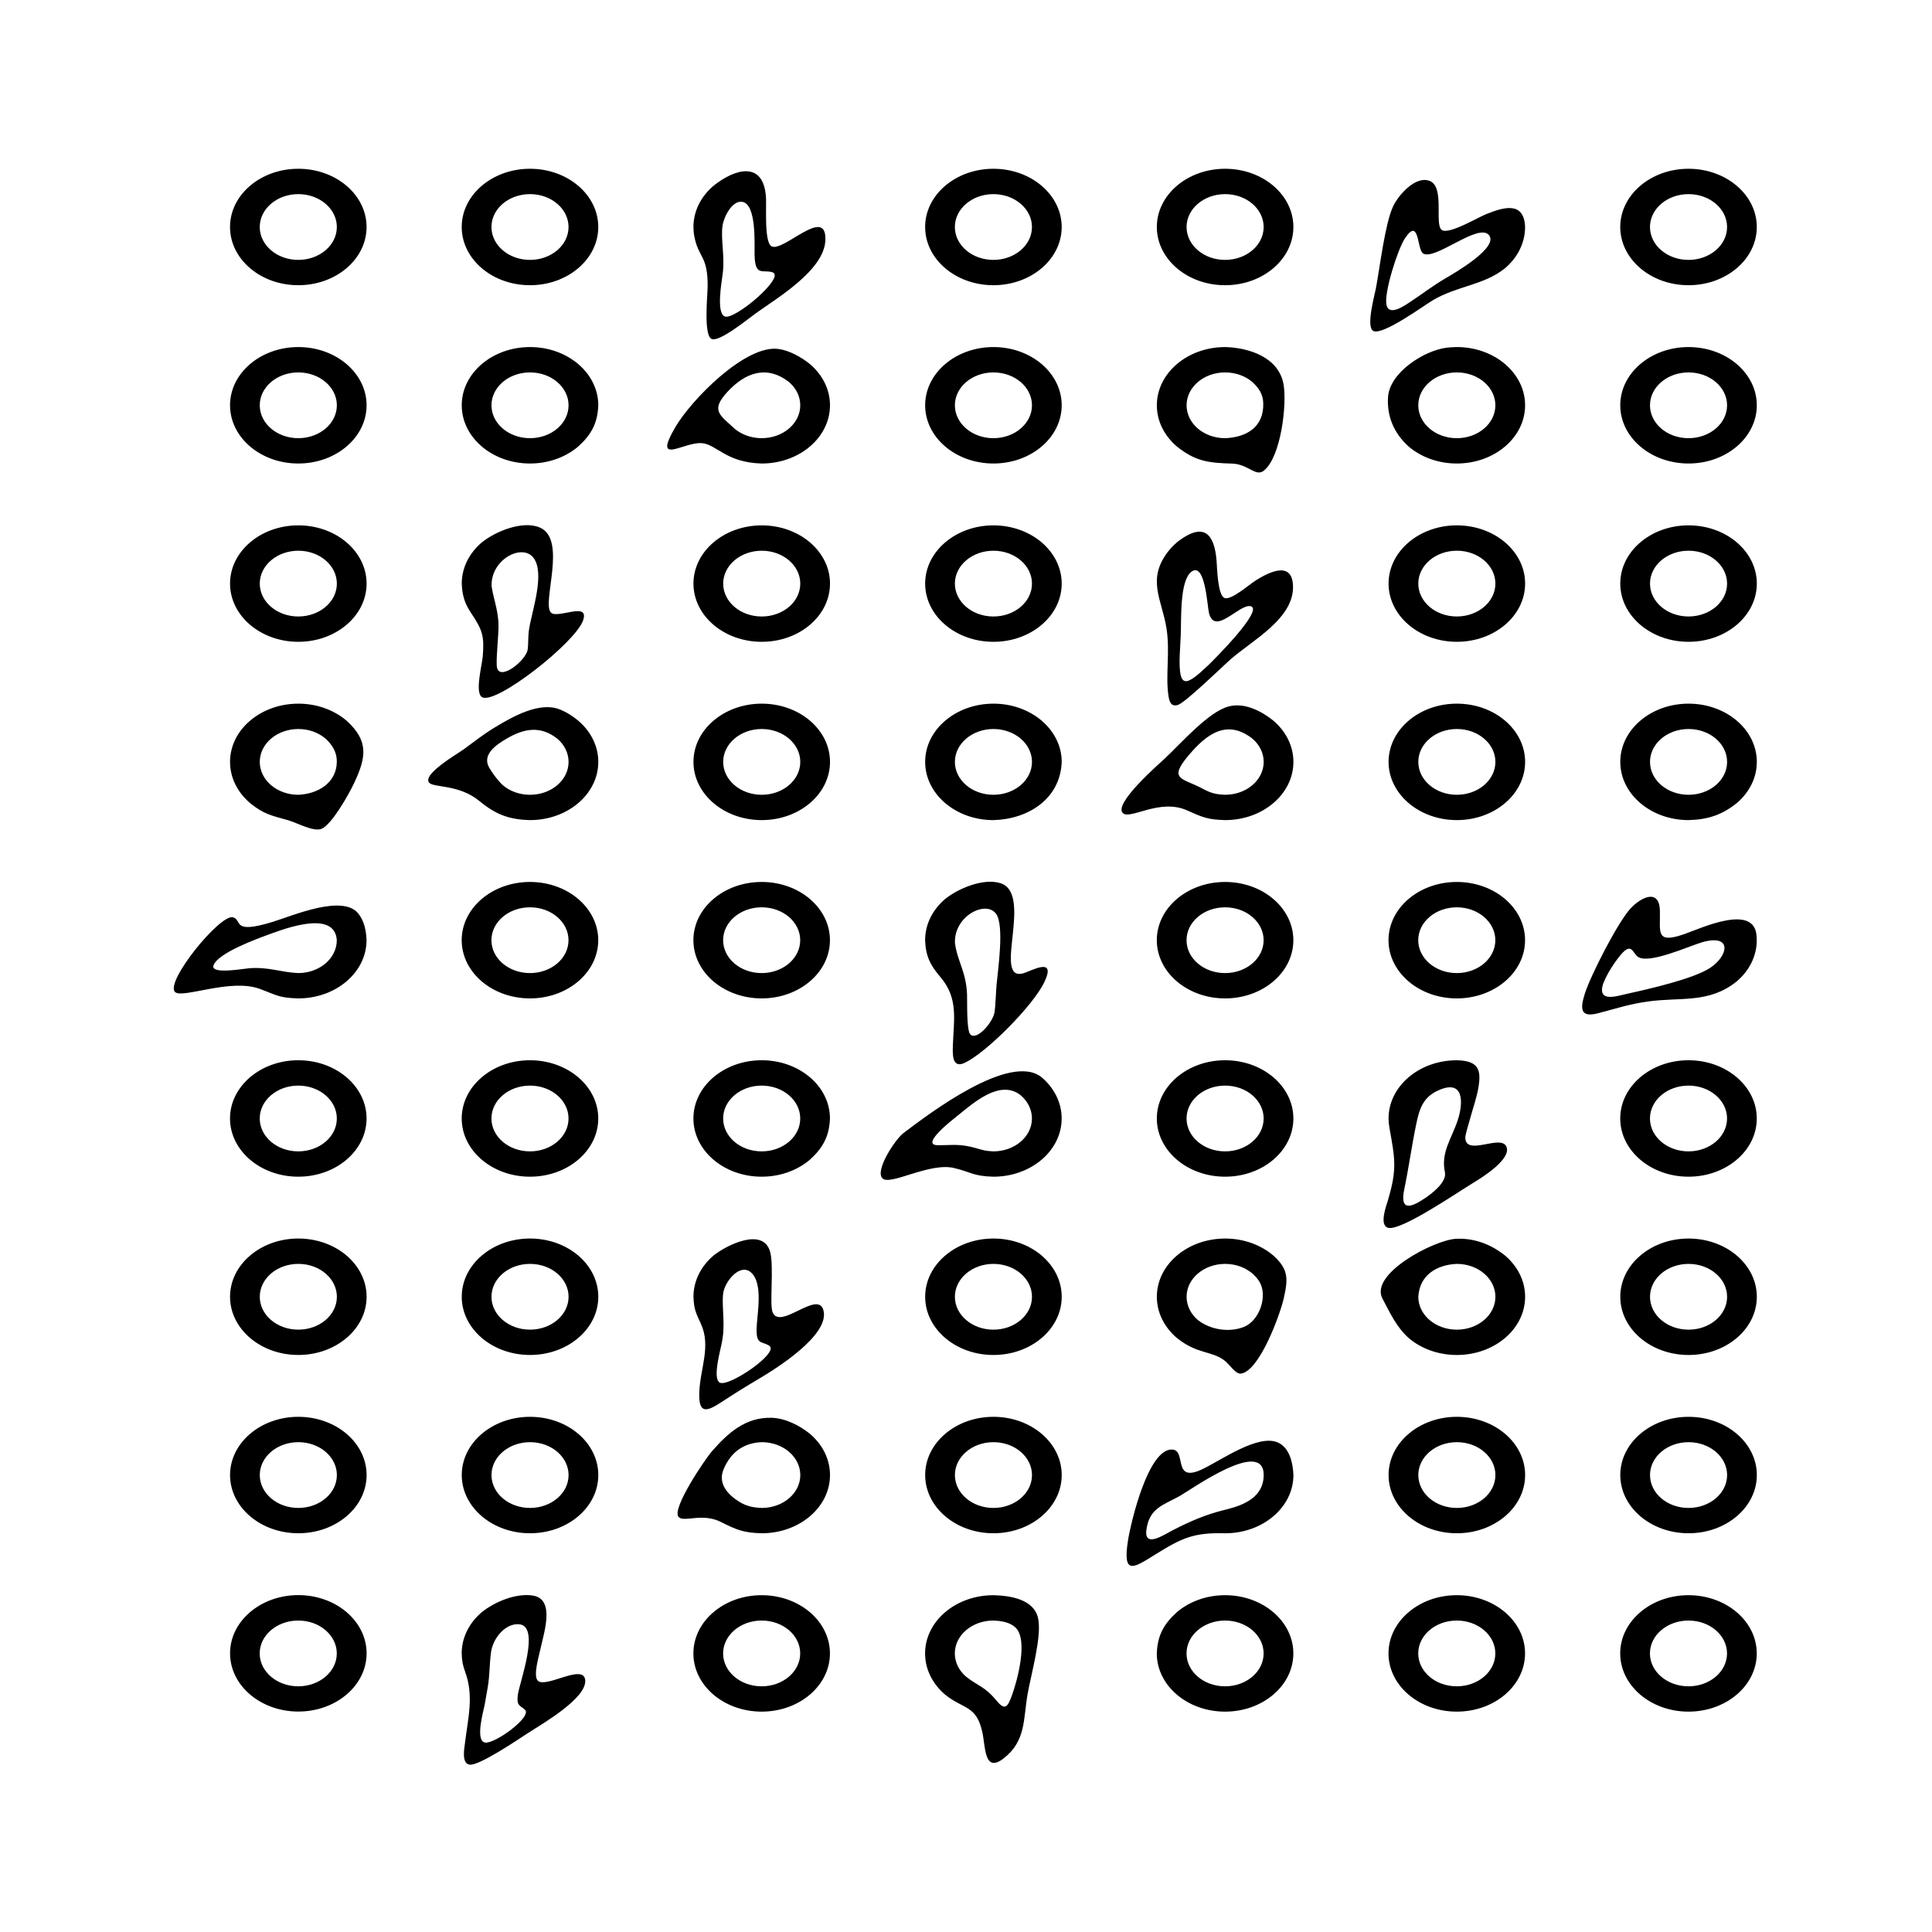 <?xml version="1.0" encoding="UTF-8"?>
<!-- Uploaded to: ICON Repo, www.svgrepo.com, Generator: ICON Repo Mixer Tools -->
<svg fill="#000000" width="800px" height="800px" version="1.1" viewBox="144 144 512 512" xmlns="http://www.w3.org/2000/svg">
 <path d="m223.06 566.72c4.996 0 9.52 1.727 12.793 4.519 3.273 2.793 5.301 6.652 5.301 10.91 0 4.262-2.023 8.117-5.301 10.91-3.273 2.793-7.797 4.519-12.793 4.519s-9.52-1.727-12.793-4.519-5.301-6.652-5.301-10.91c0-4.262 2.023-8.117 5.301-10.91 3.273-2.793 7.797-4.519 12.793-4.519zm0-47.25c4.996 0 9.52 1.727 12.793 4.519 3.273 2.793 5.301 6.652 5.301 10.91 0 4.262-2.023 8.117-5.301 10.91-3.273 2.793-7.797 4.519-12.793 4.519s-9.52-1.727-12.793-4.519-5.301-6.652-5.301-10.91c0-4.262 2.023-8.117 5.301-10.91 3.273-2.793 7.797-4.519 12.793-4.519zm7.223 9.27c-1.848-1.578-4.402-2.551-7.223-2.551-2.82 0-5.375 0.977-7.223 2.551-1.848 1.578-2.992 3.754-2.992 6.164 0 2.406 1.145 4.586 2.992 6.164 1.848 1.578 4.402 2.551 7.223 2.551 2.82 0 5.375-0.977 7.223-2.551 1.848-1.578 2.992-3.754 2.992-6.164 0-2.406-1.145-4.586-2.992-6.164zm54.18-9.27c4.996 0 9.52 1.727 12.793 4.519 3.273 2.793 5.301 6.652 5.301 10.91 0 4.262-2.023 8.117-5.301 10.91-3.273 2.793-7.797 4.519-12.793 4.519-4.996 0-9.52-1.727-12.793-4.519-3.273-2.793-5.301-6.652-5.301-10.91 0-4.262 2.023-8.117 5.301-10.91 3.273-2.793 7.797-4.519 12.793-4.519zm7.223 9.27c-1.848-1.578-4.402-2.551-7.223-2.551-2.82 0-5.375 0.977-7.223 2.551-1.848 1.578-2.992 3.754-2.992 6.164 0 2.406 1.145 4.586 2.992 6.164 1.848 1.578 4.402 2.551 7.223 2.551 2.82 0 5.375-0.977 7.223-2.551 1.848-1.578 2.992-3.754 2.992-6.164 0-2.406-1.145-4.586-2.992-6.164zm66.973-4.75c3.273 2.793 5.301 6.652 5.301 10.91 0 4.262-2.023 8.117-5.301 10.91-3.273 2.793-7.797 4.519-12.793 4.519-4.84-0.121-6.652-0.898-10.855-3.008-5-2.508-9.906 0.273-11.219-1.367-1.762-2.203 6.961-15.156 8.898-17.371 4.254-4.863 8.898-9.043 15.793-8.855 3.629 0.102 7.394 2.016 10.172 4.254zm-5.566 4.75c-1.848-1.578-4.402-2.551-7.223-2.551-4.863 0.195-8.242 2.699-10.121 7.219-1.543 3.715 1.059 6.629 4.09 8.531 1.961 1.227 3.762 1.59 6.035 1.68 2.82 0 5.375-0.977 7.223-2.551 1.848-1.578 2.992-3.754 2.992-6.164 0-2.406-1.145-4.586-2.992-6.164zm54.18-9.27c4.996 0 9.52 1.727 12.793 4.519 3.273 2.793 5.301 6.652 5.301 10.91 0 4.262-2.023 8.117-5.301 10.91-3.273 2.793-7.797 4.519-12.793 4.519-4.996 0-9.52-1.727-12.793-4.519-3.273-2.793-5.301-6.652-5.301-10.91 0-4.262 2.023-8.117 5.301-10.91 3.273-2.793 7.797-4.519 12.793-4.519zm7.223 9.27c-1.848-1.578-4.402-2.551-7.223-2.551-2.82 0-5.375 0.977-7.223 2.551-1.848 1.578-2.992 3.754-2.992 6.164 0 2.406 1.145 4.586 2.992 6.164 1.848 1.578 4.402 2.551 7.223 2.551 2.82 0 5.375-0.977 7.223-2.551 1.848-1.578 2.992-3.754 2.992-6.164 0-2.406-1.145-4.586-2.992-6.164zm72.273 6.164c0 4.262-2.023 8.117-5.301 10.91-3.273 2.793-7.797 4.519-12.793 4.519-8.32-0.223-11.43 1.215-18.504 5.617-5.719 3.559-8.738 5.731-7.231-3.781 0.727-4.578 5.312-24.301 11.688-24.027 3.969 0.172-0.09 9.098 8.086 5.172 4.996-2.398 14.719-9.355 19.949-7.031 3.133 1.391 3.992 5.543 4.106 8.621zm-17.609 9.07c4.684-1.148 9.738-3.375 9.734-9.07-0.008-9.949-19.23 3.852-22.223 5.531-4.363 2.449-8.125 3.172-8.867 9.047-0.617 4.867 4.812 1.16 6.922 0.078 4.594-2.352 8.488-4.082 13.5-5.348l0.934-0.234zm60.922-24.504c4.996 0 9.52 1.727 12.793 4.519 3.273 2.793 5.301 6.652 5.301 10.91 0 4.262-2.023 8.117-5.301 10.91-3.273 2.793-7.797 4.519-12.793 4.519s-9.52-1.727-12.793-4.519c-3.273-2.793-5.301-6.652-5.301-10.91 0-4.262 2.023-8.117 5.301-10.91 3.273-2.793 7.797-4.519 12.793-4.519zm7.223 9.27c-1.848-1.578-4.402-2.551-7.223-2.551s-5.375 0.977-7.223 2.551c-1.848 1.578-2.992 3.754-2.992 6.164 0 2.406 1.145 4.586 2.992 6.164 1.848 1.578 4.402 2.551 7.223 2.551s5.375-0.977 7.223-2.551c1.848-1.578 2.992-3.754 2.992-6.164 0-2.406-1.145-4.586-2.992-6.164zm54.18-9.27c4.996 0 9.52 1.727 12.793 4.519 3.273 2.793 5.301 6.652 5.301 10.91 0 4.262-2.023 8.117-5.301 10.91-3.273 2.793-7.797 4.519-12.793 4.519-4.996 0-9.52-1.727-12.793-4.519s-5.301-6.652-5.301-10.91c0-4.262 2.023-8.117 5.301-10.91 3.273-2.793 7.797-4.519 12.793-4.519zm7.223 9.27c-1.848-1.578-4.402-2.551-7.223-2.551-2.82 0-5.375 0.977-7.223 2.551-1.848 1.578-2.992 3.754-2.992 6.164 0 2.406 1.145 4.586 2.992 6.164 1.848 1.578 4.402 2.551 7.223 2.551 2.82 0 5.375-0.977 7.223-2.551 1.848-1.578 2.992-3.754 2.992-6.164 0-2.406-1.145-4.586-2.992-6.164zm-375.65-56.52c4.996 0 9.52 1.727 12.793 4.519 3.273 2.793 5.301 6.652 5.301 10.91 0 4.262-2.023 8.117-5.301 10.91-3.273 2.793-7.797 4.519-12.793 4.519-4.996 0-9.52-1.727-12.793-4.519-3.273-2.793-5.301-6.652-5.301-10.91 0-4.262 2.023-8.117 5.301-10.91 3.273-2.793 7.797-4.519 12.793-4.519zm7.223 9.27c-1.848-1.578-4.402-2.551-7.223-2.551-2.82 0-5.375 0.977-7.223 2.551-1.848 1.578-2.992 3.754-2.992 6.164 0 2.406 1.145 4.586 2.992 6.164 1.848 1.578 4.402 2.551 7.223 2.551 2.82 0 5.375-0.977 7.223-2.551 1.848-1.578 2.992-3.754 2.992-6.164 0-2.406-1.145-4.586-2.992-6.164zm54.18-9.27c4.996 0 9.52 1.727 12.793 4.519 3.273 2.793 5.301 6.652 5.301 10.91 0 4.262-2.023 8.117-5.301 10.91-3.273 2.793-7.797 4.519-12.793 4.519s-9.52-1.727-12.793-4.519c-3.273-2.793-5.301-6.652-5.301-10.91 0-4.262 2.023-8.117 5.301-10.91 3.273-2.793 7.797-4.519 12.793-4.519zm7.223 9.27c-1.848-1.578-4.402-2.551-7.223-2.551s-5.375 0.977-7.223 2.551c-1.848 1.578-2.992 3.754-2.992 6.164 0 2.406 1.145 4.586 2.992 6.164 1.848 1.578 4.402 2.551 7.223 2.551s5.375-0.977 7.223-2.551c1.848-1.578 2.992-3.754 2.992-6.164 0-2.406-1.145-4.586-2.992-6.164zm36.09 6.164c0-4.262 2.023-8.117 5.301-10.91 3.457-2.789 13.27-7.688 15.039-0.906 1.012 3.867-0.211 13.824 0.617 15.891 1.98 4.934 12.023-6.004 13.488-0.492 1.742 6.562-12.531 15.453-17.238 18.234-3.465 2.047-6.418 3.883-9.766 6.086-4.09 2.691-6.133 3.164-5.891-2.699 0.258-6.254 3.137-12.145 0.422-18.039-1.344-2.914-1.848-3.852-1.969-7.164zm7.551 12.008c-0.336 1.93-2.633 9.809-0.523 10.77 2.477 1.129 15.918-8.031 13.031-9.82-2-1.238-3.434-0.188-3.328-4.516 0.09-3.738 1.891-12.031-1.543-14.941-2.797-2.371-6.633 2.137-7.25 5.246-0.547 2.769 0.426 8-0.172 11.867zm71.945-27.438c4.996 0 9.52 1.727 12.793 4.519 3.273 2.793 5.301 6.652 5.301 10.91 0 4.262-2.023 8.117-5.301 10.91-3.273 2.793-7.797 4.519-12.793 4.519-4.996 0-9.52-1.727-12.793-4.519-3.273-2.793-5.301-6.652-5.301-10.91 0-4.262 2.023-8.117 5.301-10.91 3.273-2.793 7.797-4.519 12.793-4.519zm7.223 9.27c-1.848-1.578-4.402-2.551-7.223-2.551-2.82 0-5.375 0.977-7.223 2.551-1.848 1.578-2.992 3.754-2.992 6.164 0 2.406 1.145 4.586 2.992 6.164 1.848 1.578 4.402 2.551 7.223 2.551 2.82 0 5.375-0.977 7.223-2.551 1.848-1.578 2.992-3.754 2.992-6.164 0-2.406-1.145-4.586-2.992-6.164zm54.18-9.27c4.996 0 9.52 1.727 12.793 4.519 4.074 3.688 3.879 6.227 2.746 11.309-0.938 4.199-6.41 19.297-11.34 19.965-1.461 0.199-2.91-2.371-4.414-3.504-3.438-2.586-7.199-1.605-12.582-5.945-3.273-2.793-5.301-6.652-5.301-10.91 0-4.262 2.023-8.117 5.301-10.91 3.273-2.793 7.797-4.519 12.793-4.519zm7.223 9.27c-1.848-1.578-4.402-2.551-7.223-2.551-2.82 0-5.375 0.977-7.223 2.551-1.848 1.578-2.992 3.754-2.992 6.164 0 2.406 1.145 4.586 2.992 6.164 3.344 2.606 8.305 3.371 12.211 1.816 4.109-1.637 6.387-8.215 4.09-11.984-0.57-0.934-1.066-1.422-1.852-2.156zm66.973-4.75c3.273 2.793 5.301 6.652 5.301 10.91 0 4.262-2.023 8.117-5.301 10.91-3.273 2.793-7.797 4.519-12.793 4.519s-9.52-1.727-12.793-4.519c-3.242-2.934-4.91-6.621-6.93-10.453-3.445-6.535 13.707-15.512 19.5-15.816 4.789-0.254 9.32 1.469 13.016 4.449zm-5.566 4.75c-1.848-1.578-4.402-2.551-7.223-2.551-5.344 0.215-9.895 2.988-10.215 8.715 0 2.406 1.145 4.586 2.992 6.164s4.402 2.551 7.223 2.551c2.82 0 5.375-0.977 7.223-2.551 1.848-1.578 2.992-3.754 2.992-6.164 0-2.406-1.145-4.586-2.992-6.164zm54.18-9.27c4.996 0 9.52 1.727 12.793 4.519 3.273 2.793 5.301 6.652 5.301 10.91 0 4.262-2.023 8.117-5.301 10.91-3.273 2.793-7.797 4.519-12.793 4.519s-9.52-1.727-12.793-4.519c-3.273-2.793-5.301-6.652-5.301-10.91 0-4.262 2.023-8.117 5.301-10.91 3.273-2.793 7.797-4.519 12.793-4.519zm7.223 9.27c-1.848-1.578-4.402-2.551-7.223-2.551-2.82 0-5.375 0.977-7.223 2.551-1.848 1.578-2.992 3.754-2.992 6.164 0 2.406 1.145 4.586 2.992 6.164s4.402 2.551 7.223 2.551c2.82 0 5.375-0.977 7.223-2.551 1.848-1.578 2.992-3.754 2.992-6.164 0-2.406-1.145-4.586-2.992-6.164zm-375.65-151.02c4.996 0 9.52 1.727 12.793 4.519 6.023 5.453 5.141 9.848 1.945 16.633-1.352 2.871-5.797 10.766-8.527 11.996-2.098 0.941-6.582-1.605-9.012-2.285-4.371-1.227-6.316-1.551-9.992-4.519-3.273-2.793-5.301-6.652-5.301-10.91 0-4.262 2.023-8.117 5.301-10.91 3.273-2.793 7.797-4.519 12.793-4.519zm7.223 9.27c-1.848-1.578-4.402-2.551-7.223-2.551-2.82 0-5.375 0.977-7.223 2.551-1.848 1.578-2.992 3.754-2.992 6.164 0 2.406 1.145 4.586 2.992 6.164 1.848 1.578 4.402 2.551 7.223 2.551 5.059-0.207 10.09-3.043 10.203-8.691 0.051-2.574-1.164-4.492-2.977-6.184zm66.973-4.75c3.273 2.793 5.301 6.652 5.301 10.91 0 4.262-2.023 8.117-5.301 10.91-3.273 2.793-7.797 4.519-12.793 4.519-5.652-0.145-9.137-1.52-13.453-5.086-5.258-4.344-11.902-3.516-13.195-4.75-2.238-2.137 7.422-7.723 9.059-8.91 3.121-2.258 5.012-3.863 8.449-5.938 4.481-2.707 11.664-6.781 16.984-4.66 1.895 0.754 3.375 1.73 4.949 3zm-5.566 4.75c-4.488-3.5-8.809-2.703-13.402-0.012-2.644 1.551-6.602 4.156-4.695 7.606 0.832 1.508 2.398 3.566 3.648 4.734 1.848 1.578 4.402 2.551 7.223 2.551 2.82 0 5.375-0.977 7.223-2.551 1.848-1.578 2.992-3.754 2.992-6.164 0-2.406-1.145-4.586-2.992-6.164zm54.18-9.27c4.996 0 9.52 1.727 12.793 4.519 3.273 2.793 5.301 6.652 5.301 10.91 0 4.262-2.023 8.117-5.301 10.91-3.273 2.793-7.797 4.519-12.793 4.519-4.996 0-9.52-1.727-12.793-4.519-3.273-2.793-5.301-6.652-5.301-10.91 0-4.262 2.023-8.117 5.301-10.91 3.273-2.793 7.797-4.519 12.793-4.519zm7.223 9.27c-1.848-1.578-4.402-2.551-7.223-2.551-2.82 0-5.375 0.977-7.223 2.551-1.848 1.578-2.992 3.754-2.992 6.164 0 2.406 1.145 4.586 2.992 6.164 1.848 1.578 4.402 2.551 7.223 2.551 2.82 0 5.375-0.977 7.223-2.551 1.848-1.578 2.992-3.754 2.992-6.164 0-2.406-1.145-4.586-2.992-6.164zm54.18-9.27c4.996 0 9.52 1.727 12.793 4.519 3.273 2.793 5.301 6.652 5.301 10.91-0.367 9.852-8.934 15.199-18.094 15.434-4.996 0-9.52-1.727-12.793-4.519-3.273-2.793-5.301-6.652-5.301-10.91 0-4.262 2.023-8.117 5.301-10.91 3.273-2.793 7.797-4.519 12.793-4.519zm7.223 9.27c-1.848-1.578-4.402-2.551-7.223-2.551-2.82 0-5.375 0.977-7.223 2.551-1.848 1.578-2.992 3.754-2.992 6.164 0 2.406 1.145 4.586 2.992 6.164 1.848 1.578 4.402 2.551 7.223 2.551 2.82 0 5.375-0.977 7.223-2.551 1.848-1.578 2.992-3.754 2.992-6.164 0-2.406-1.145-4.586-2.992-6.164zm66.973-4.75c3.273 2.793 5.301 6.652 5.301 10.91 0 4.262-2.023 8.117-5.301 10.91-3.273 2.793-7.797 4.519-12.793 4.519-4.68-0.117-6.027-0.77-10.145-2.602-7.133-3.172-14.863 2.469-16.891 0.805-2.828-2.324 9.309-12.91 11.035-14.516 4.309-4.008 11.504-12.34 16.902-13.797 4.203-1.133 8.691 1.184 11.895 3.766zm-5.566 4.75c-6.918-5.394-12.363-0.973-16.992 4.531-5.387 6.41-1.539 5.875 3.711 8.684 2.269 1.215 3.473 1.555 6.055 1.66 2.82 0 5.375-0.977 7.223-2.551 1.848-1.578 2.992-3.754 2.992-6.164 0-2.406-1.145-4.586-2.992-6.164zm54.18-9.27c4.996 0 9.52 1.727 12.793 4.519 3.273 2.793 5.301 6.652 5.301 10.91 0 4.262-2.023 8.117-5.301 10.91-3.273 2.793-7.797 4.519-12.793 4.519s-9.52-1.727-12.793-4.519c-3.273-2.793-5.301-6.652-5.301-10.91 0-4.262 2.023-8.117 5.301-10.91 3.273-2.793 7.797-4.519 12.793-4.519zm7.223 9.27c-1.848-1.578-4.402-2.551-7.223-2.551s-5.375 0.977-7.223 2.551c-1.848 1.578-2.992 3.754-2.992 6.164 0 2.406 1.145 4.586 2.992 6.164 1.848 1.578 4.402 2.551 7.223 2.551s5.375-0.977 7.223-2.551c1.848-1.578 2.992-3.754 2.992-6.164 0-2.406-1.145-4.586-2.992-6.164zm54.18-9.27c4.996 0 9.52 1.727 12.793 4.519 3.273 2.793 5.301 6.652 5.301 10.91 0 4.262-2.023 8.117-5.301 10.91-3.941 3.18-7.754 4.394-12.793 4.519-4.996 0-9.52-1.727-12.793-4.519s-5.301-6.652-5.301-10.91c0-4.262 2.023-8.117 5.301-10.91 3.273-2.793 7.797-4.519 12.793-4.519zm7.223 9.27c-1.848-1.578-4.402-2.551-7.223-2.551-2.82 0-5.375 0.977-7.223 2.551-1.848 1.578-2.992 3.754-2.992 6.164 0 2.406 1.145 4.586 2.992 6.164 1.848 1.578 4.402 2.551 7.223 2.551 2.82 0 5.375-0.977 7.223-2.551 1.848-1.578 2.992-3.754 2.992-6.164 0-2.406-1.145-4.586-2.992-6.164zm-375.65-56.52c4.996 0 9.52 1.727 12.793 4.519 3.273 2.793 5.301 6.652 5.301 10.91 0 4.262-2.023 8.117-5.301 10.91-3.273 2.793-7.797 4.519-12.793 4.519s-9.52-1.727-12.793-4.519c-3.273-2.793-5.301-6.652-5.301-10.91 0-4.262 2.023-8.117 5.301-10.91 3.273-2.793 7.797-4.519 12.793-4.519zm7.223 9.27c-1.848-1.578-4.402-2.551-7.223-2.551-2.82 0-5.375 0.977-7.223 2.551-1.848 1.578-2.992 3.754-2.992 6.164 0 2.406 1.145 4.586 2.992 6.164 1.848 1.578 4.402 2.551 7.223 2.551 2.82 0 5.375-0.977 7.223-2.551 1.848-1.578 2.992-3.754 2.992-6.164 0-2.406-1.145-4.586-2.992-6.164zm36.09 6.164c0-4.262 2.023-8.117 5.301-10.91 3.621-2.922 10.836-5.906 15.402-3.945 7.363 3.16 0.34 20.223 2.984 22.578 1.844 1.645 10.242-3.094 8.461 2.051-2.008 5.805-22.984 22.348-26.746 20.336-2.016-1.078-0.016-8.582 0.16-10.781 0.434-5.445-0.035-6.961-3.09-11.539-1.723-2.582-2.356-4.703-2.473-7.789zm7.91 0.715c0.504 3.332 1.574 5.797 1.812 9.59 0.188 2.988-0.84 10.52-0.332 12.137 1.027 3.277 7.695-2.203 8.078-4.981 0.223-1.617 0.051-3.375 0.379-5.438 0.777-4.856 4.285-14.773 1.156-18.859-2.996-3.914-11.375 0.438-11.098 7.551zm71.586-16.148c4.996 0 9.52 1.727 12.793 4.519 3.273 2.793 5.301 6.652 5.301 10.91 0 4.262-2.023 8.117-5.301 10.91-3.273 2.793-7.797 4.519-12.793 4.519s-9.52-1.727-12.793-4.519c-3.273-2.793-5.301-6.652-5.301-10.91 0-4.262 2.023-8.117 5.301-10.91 3.273-2.793 7.797-4.519 12.793-4.519zm7.223 9.27c-1.848-1.578-4.402-2.551-7.223-2.551s-5.375 0.977-7.223 2.551c-1.848 1.578-2.992 3.754-2.992 6.164 0 2.406 1.145 4.586 2.992 6.164 1.848 1.578 4.402 2.551 7.223 2.551s5.375-0.977 7.223-2.551c1.848-1.578 2.992-3.754 2.992-6.164 0-2.406-1.145-4.586-2.992-6.164zm54.18-9.27c4.996 0 9.52 1.727 12.793 4.519 3.273 2.793 5.301 6.652 5.301 10.91 0 4.262-2.023 8.117-5.301 10.91-3.273 2.793-7.797 4.519-12.793 4.519s-9.52-1.727-12.793-4.519-5.301-6.652-5.301-10.91c0-4.262 2.023-8.117 5.301-10.91 3.273-2.793 7.797-4.519 12.793-4.519zm7.223 9.27c-1.848-1.578-4.402-2.551-7.223-2.551-2.82 0-5.375 0.977-7.223 2.551-1.848 1.578-2.992 3.754-2.992 6.164 0 2.406 1.145 4.586 2.992 6.164 1.848 1.578 4.402 2.551 7.223 2.551 2.82 0 5.375-0.977 7.223-2.551 1.848-1.578 2.992-3.754 2.992-6.164 0-2.406-1.145-4.586-2.992-6.164zm42.016-5.262c6.527-4.769 9.277-1.832 9.887 5.254 0.16 1.855 0.266 9.137 2.074 9.961 1.711 0.781 6.59-3.555 8.305-4.625 3.094-1.934 9.363-5.356 9.863 1.008 0.707 9.043-11.016 14.922-16.84 20.18-2.106 1.902-11.637 11.117-13.582 11.773-1.828 0.621-2.305-0.781-2.547-2.309-0.855-5.418 0.461-11.688-0.535-17.969-1.199-7.578-5.309-12.902 0.406-20.32 0.938-1.219 1.789-1.996 2.965-2.961zm0.129 30.402c-0.332 9.168 1.641 8.273 7.629 2.59 0.773-0.734 15.062-14.855 11.102-15.594-3.019-0.562-9.508 8.004-10.992 1.742-0.441-1.859-1.012-13.629-4.656-10.844-3.152 2.41-2.625 12.824-2.812 16.789-0.086 1.77-0.172 3.547-0.27 5.316zm73.441-34.414c4.996 0 9.52 1.727 12.793 4.519 3.273 2.793 5.301 6.652 5.301 10.91 0 4.262-2.023 8.117-5.301 10.91-3.273 2.793-7.797 4.519-12.793 4.519-4.996 0-9.52-1.727-12.793-4.519-3.273-2.793-5.301-6.652-5.301-10.91 0-4.262 2.023-8.117 5.301-10.91 3.273-2.793 7.797-4.519 12.793-4.519zm7.223 9.27c-1.848-1.578-4.402-2.551-7.223-2.551-2.82 0-5.375 0.977-7.223 2.551-1.848 1.578-2.992 3.754-2.992 6.164 0 2.406 1.145 4.586 2.992 6.164 1.848 1.578 4.402 2.551 7.223 2.551 2.82 0 5.375-0.977 7.223-2.551 1.848-1.578 2.992-3.754 2.992-6.164 0-2.406-1.145-4.586-2.992-6.164zm54.18-9.27c4.996 0 9.52 1.727 12.793 4.519s5.301 6.652 5.301 10.91c0 4.262-2.023 8.117-5.301 10.91-3.273 2.793-7.797 4.519-12.793 4.519-4.996 0-9.52-1.727-12.793-4.519-3.273-2.793-5.301-6.652-5.301-10.91 0-4.262 2.023-8.117 5.301-10.91 3.273-2.793 7.797-4.519 12.793-4.519zm7.223 9.27c-1.848-1.578-4.402-2.551-7.223-2.551-2.82 0-5.375 0.977-7.223 2.551-1.848 1.578-2.992 3.754-2.992 6.164 0 2.406 1.145 4.586 2.992 6.164s4.402 2.551 7.223 2.551c2.82 0 5.375-0.977 7.223-2.551 1.848-1.578 2.992-3.754 2.992-6.164 0-2.406-1.145-4.586-2.992-6.164zm-375.65-56.52c4.996 0 9.52 1.727 12.793 4.519 3.273 2.793 5.301 6.652 5.301 10.91 0 4.262-2.023 8.117-5.301 10.91-3.273 2.793-7.797 4.519-12.793 4.519s-9.52-1.727-12.793-4.519c-3.273-2.793-5.301-6.652-5.301-10.91 0-4.262 2.023-8.117 5.301-10.91 3.273-2.793 7.797-4.519 12.793-4.519zm7.223 9.27c-1.848-1.578-4.402-2.551-7.223-2.551-2.82 0-5.375 0.977-7.223 2.551-1.848 1.578-2.992 3.754-2.992 6.164 0 2.406 1.145 4.586 2.992 6.164 1.848 1.578 4.402 2.551 7.223 2.551 2.82 0 5.375-0.977 7.223-2.551 1.848-1.578 2.992-3.754 2.992-6.164 0-2.406-1.145-4.586-2.992-6.164zm54.18-9.27c4.996 0 9.52 1.727 12.793 4.519 3.273 2.793 5.301 6.652 5.301 10.91-0.176 4.715-1.836 7.773-5.301 10.91-3.273 2.793-7.797 4.519-12.793 4.519-4.996 0-9.52-1.727-12.793-4.519-3.273-2.793-5.301-6.652-5.301-10.91 0-4.262 2.023-8.117 5.301-10.91 3.273-2.793 7.797-4.519 12.793-4.519zm7.223 9.27c-1.848-1.578-4.402-2.551-7.223-2.551-2.82 0-5.375 0.977-7.223 2.551-1.848 1.578-2.992 3.754-2.992 6.164 0 2.406 1.145 4.586 2.992 6.164 1.848 1.578 4.402 2.551 7.223 2.551 2.82 0 5.375-0.977 7.223-2.551 1.848-1.578 2.992-3.754 2.992-6.164 0-2.406-1.145-4.586-2.992-6.164zm66.973-4.75c3.273 2.793 5.301 6.652 5.301 10.91 0 4.262-2.023 8.117-5.301 10.91-3.273 2.793-7.797 4.519-12.793 4.519-9.523-0.242-11.996-5.129-15.898-5.398-4.879-0.34-13.023 6.148-7.035-4.172 4.172-7.191 18.637-22.043 27.426-20.777 2.91 0.418 6.035 2.18 8.301 4.008zm-5.566 4.75c-5.879-4.586-11.59-2.516-16.305 2.598-4.551 4.934-2.062 6.086 1.855 9.727 1.848 1.578 4.402 2.551 7.223 2.551 2.82 0 5.375-0.977 7.223-2.551 1.848-1.578 2.992-3.754 2.992-6.164 0-2.406-1.145-4.586-2.992-6.164zm54.18-9.27c4.996 0 9.52 1.727 12.793 4.519s5.301 6.652 5.301 10.91c0 4.262-2.023 8.117-5.301 10.91-3.273 2.793-7.797 4.519-12.793 4.519-4.996 0-9.52-1.727-12.793-4.519-3.273-2.793-5.301-6.652-5.301-10.91 0-4.262 2.023-8.117 5.301-10.91 3.273-2.793 7.797-4.519 12.793-4.519zm7.223 9.27c-1.848-1.578-4.402-2.551-7.223-2.551-2.82 0-5.375 0.977-7.223 2.551-1.848 1.578-2.992 3.754-2.992 6.164 0 2.406 1.145 4.586 2.992 6.164s4.402 2.551 7.223 2.551c2.82 0 5.375-0.977 7.223-2.551 1.848-1.578 2.992-3.754 2.992-6.164 0-2.406-1.145-4.586-2.992-6.164zm54.18-9.27c6.375 0.16 14.234 2.734 15.484 9.891 0.934 5.356-0.691 19.137-5.168 22.82-2.238 1.844-4.082-1.703-8.508-1.832-6.07-0.176-9.656-0.543-14.602-4.535-3.273-2.793-5.301-6.652-5.301-10.91 0-4.262 2.023-8.117 5.301-10.91 3.273-2.793 7.797-4.519 12.793-4.519zm7.223 9.27c-1.848-1.578-4.402-2.551-7.223-2.551s-5.375 0.977-7.223 2.551c-1.848 1.578-2.992 3.754-2.992 6.164 0 2.406 1.145 4.586 2.992 6.164 1.848 1.578 4.402 2.551 7.223 2.551 5.723-0.23 10.297-2.977 10.105-9.293-0.074-2.41-1.18-4-2.879-5.582zm54.18-9.27c4.996 0 9.52 1.727 12.793 4.519 3.273 2.793 5.301 6.652 5.301 10.91 0 4.262-2.023 8.117-5.301 10.91-3.273 2.793-7.797 4.519-12.793 4.519-4.996 0-9.52-1.727-12.793-4.519-3.801-3.441-5.777-7.898-5.438-13.078 0.43-6.559 9.574-12.324 15.473-13.086 0.977-0.125 1.777-0.152 2.754-0.176zm7.223 9.27c-1.848-1.578-4.402-2.551-7.223-2.551-2.82 0-5.375 0.977-7.223 2.551-1.848 1.578-2.992 3.754-2.992 6.164 0 2.406 1.145 4.586 2.992 6.164 1.848 1.578 4.402 2.551 7.223 2.551 2.82 0 5.375-0.977 7.223-2.551 1.848-1.578 2.992-3.754 2.992-6.164 0-2.406-1.145-4.586-2.992-6.164zm54.18-9.27c4.996 0 9.52 1.727 12.793 4.519 3.273 2.793 5.301 6.652 5.301 10.91 0 4.262-2.023 8.117-5.301 10.91-3.273 2.793-7.797 4.519-12.793 4.519-4.996 0-9.52-1.727-12.793-4.519-3.273-2.793-5.301-6.652-5.301-10.91 0-4.262 2.023-8.117 5.301-10.91 3.273-2.793 7.797-4.519 12.793-4.519zm7.223 9.27c-1.848-1.578-4.402-2.551-7.223-2.551-2.82 0-5.375 0.977-7.223 2.551-1.848 1.578-2.992 3.754-2.992 6.164 0 2.406 1.145 4.586 2.992 6.164s4.402 2.551 7.223 2.551c2.82 0 5.375-0.977 7.223-2.551 1.848-1.578 2.992-3.754 2.992-6.164 0-2.406-1.145-4.586-2.992-6.164zm-375.65-56.52c4.996 0 9.52 1.727 12.793 4.519 3.273 2.793 5.301 6.652 5.301 10.91 0 4.262-2.023 8.117-5.301 10.91-3.273 2.793-7.797 4.519-12.793 4.519s-9.52-1.727-12.793-4.519c-3.273-2.793-5.301-6.652-5.301-10.91 0-4.262 2.023-8.117 5.301-10.91 3.273-2.793 7.797-4.519 12.793-4.519zm7.223 9.27c-1.848-1.578-4.402-2.551-7.223-2.551s-5.375 0.977-7.223 2.551c-1.848 1.578-2.992 3.754-2.992 6.164 0 2.406 1.145 4.586 2.992 6.164 1.848 1.578 4.402 2.551 7.223 2.551s5.375-0.977 7.223-2.551c1.848-1.578 2.992-3.754 2.992-6.164 0-2.406-1.145-4.586-2.992-6.164zm54.18-9.27c4.996 0 9.52 1.727 12.793 4.519 3.273 2.793 5.301 6.652 5.301 10.91 0 4.262-2.023 8.117-5.301 10.91-3.273 2.793-7.797 4.519-12.793 4.519-4.996 0-9.52-1.727-12.793-4.519-3.273-2.793-5.301-6.652-5.301-10.91 0-4.262 2.023-8.117 5.301-10.91 3.273-2.793 7.797-4.519 12.793-4.519zm7.223 9.27c-1.848-1.578-4.402-2.551-7.223-2.551-2.82 0-5.375 0.977-7.223 2.551-1.848 1.578-2.992 3.754-2.992 6.164 0 2.406 1.145 4.586 2.992 6.164 1.848 1.578 4.402 2.551 7.223 2.551 2.82 0 5.375-0.977 7.223-2.551 1.848-1.578 2.992-3.754 2.992-6.164 0-2.406-1.145-4.586-2.992-6.164zm36.09 6.164c0-4.262 2.023-8.117 5.301-10.91 5.644-4.551 13.344-6.797 13.93 3.141 0.141 2.406-0.492 11.781 1.445 12.871 3.07 1.727 14.672-11 14.289-1.586-0.324 7.91-12.574 15.156-18.48 19.387-1.934 1.383-9.672 7.738-11.699 6.754-2.133-1.035-1.043-11.578-1.02-13.871 0.082-8.246-2.43-7.559-3.527-13.285-0.176-0.922-0.203-1.578-0.238-2.504zm7.738 12.512c-0.227 1.926-1.781 10.309 0.586 11.203 2.637 0.996 16.223-10.566 12.617-11.715-2.531-0.805-4.586 1.242-4.738-4.531-0.074-2.723 0.617-13.664-3.352-14.152-2.652-0.328-4.828 4.07-5.152 6.398-0.465 3.367 0.574 7.898 0.125 12.043l-0.082 0.758zm71.758-27.945c4.996 0 9.52 1.727 12.793 4.519 3.273 2.793 5.301 6.652 5.301 10.91 0 4.262-2.023 8.117-5.301 10.91-3.273 2.793-7.797 4.519-12.793 4.519-4.996 0-9.52-1.727-12.793-4.519-3.273-2.793-5.301-6.652-5.301-10.91 0-4.262 2.023-8.117 5.301-10.91 3.273-2.793 7.797-4.519 12.793-4.519zm7.223 9.27c-1.848-1.578-4.402-2.551-7.223-2.551-2.82 0-5.375 0.977-7.223 2.551-1.848 1.578-2.992 3.754-2.992 6.164 0 2.406 1.145 4.586 2.992 6.164s4.402 2.551 7.223 2.551c2.82 0 5.375-0.977 7.223-2.551 1.848-1.578 2.992-3.754 2.992-6.164 0-2.406-1.145-4.586-2.992-6.164zm54.18-9.27c4.996 0 9.52 1.727 12.793 4.519s5.301 6.652 5.301 10.91c0 4.262-2.023 8.117-5.301 10.91-3.273 2.793-7.797 4.519-12.793 4.519s-9.52-1.727-12.793-4.519c-3.273-2.793-5.301-6.652-5.301-10.91 0-4.262 2.023-8.117 5.301-10.91 3.273-2.793 7.797-4.519 12.793-4.519zm7.223 9.27c-1.848-1.578-4.402-2.551-7.223-2.551-2.82 0-5.375 0.977-7.223 2.551-1.848 1.578-2.992 3.754-2.992 6.164 0 2.406 1.145 4.586 2.992 6.164s4.402 2.551 7.223 2.551c2.82 0 5.375-0.977 7.223-2.551 1.848-1.578 2.992-3.754 2.992-6.164 0-2.406-1.145-4.586-2.992-6.164zm72.273 6.164c0 4.262-2.023 8.117-5.301 10.91-5.621 4.535-12.645 4.656-19.133 8.488-2.453 1.449-13.445 9.535-15.844 8.113-1.906-1.129 0.367-9.289 0.742-11.258 1.027-5.41 2.391-16.984 4.504-21.609 1.414-3.098 6.019-8.332 9.758-6.856 4.047 1.602 1.211 11.379 3.148 12.961 1.738 1.422 9.629-3.293 11.805-4.16 4.523-1.805 10.059-3.566 10.32 3.41zm-21.047 13.578c2.285-1.352 14.199-8.184 11.461-11.449-2.797-3.34-14.52 7.004-17.5 4.836-1.578-1.148-0.926-9.859-4.809-3.859-1.91 2.949-5.535 14.332-4.836 17.543 0.691 3.176 5.004 0.039 6.43-0.895 3.219-2.109 5.836-4.211 9.254-6.176zm64.359-29.012c4.996 0 9.52 1.727 12.793 4.519 3.273 2.793 5.301 6.652 5.301 10.91 0 4.262-2.023 8.117-5.301 10.91-3.273 2.793-7.797 4.519-12.793 4.519s-9.52-1.727-12.793-4.519c-3.273-2.793-5.301-6.652-5.301-10.91 0-4.262 2.023-8.117 5.301-10.91 3.273-2.793 7.797-4.519 12.793-4.519zm7.223 9.27c-1.848-1.578-4.402-2.551-7.223-2.551s-5.375 0.977-7.223 2.551c-1.848 1.578-2.992 3.754-2.992 6.164 0 2.406 1.145 4.586 2.992 6.164s4.402 2.551 7.223 2.551 5.375-0.977 7.223-2.551c1.848-1.578 2.992-3.754 2.992-6.164 0-2.406-1.145-4.586-2.992-6.164zm-375.65 226.98c4.996 0 9.52 1.727 12.793 4.519 3.273 2.793 5.301 6.652 5.301 10.91 0 4.262-2.023 8.117-5.301 10.91-3.273 2.793-7.797 4.519-12.793 4.519-4.996 0-9.52-1.727-12.793-4.519-3.273-2.793-5.301-6.652-5.301-10.91 0-4.262 2.023-8.117 5.301-10.91 3.273-2.793 7.797-4.519 12.793-4.519zm7.223 9.27c-1.848-1.578-4.402-2.551-7.223-2.551-2.82 0-5.375 0.977-7.223 2.551-1.848 1.578-2.992 3.754-2.992 6.164 0 2.406 1.145 4.586 2.992 6.164 1.848 1.578 4.402 2.551 7.223 2.551 2.82 0 5.375-0.977 7.223-2.551 1.848-1.578 2.992-3.754 2.992-6.164 0-2.406-1.145-4.586-2.992-6.164zm54.18-9.27c4.996 0 9.52 1.727 12.793 4.519 3.273 2.793 5.301 6.652 5.301 10.91 0 4.262-2.023 8.117-5.301 10.91-3.273 2.793-7.797 4.519-12.793 4.519s-9.52-1.727-12.793-4.519c-3.273-2.793-5.301-6.652-5.301-10.91 0-4.262 2.023-8.117 5.301-10.91 3.273-2.793 7.797-4.519 12.793-4.519zm7.223 9.27c-1.848-1.578-4.402-2.551-7.223-2.551-2.82 0-5.375 0.977-7.223 2.551-1.848 1.578-2.992 3.754-2.992 6.164 0 2.406 1.145 4.586 2.992 6.164 1.848 1.578 4.402 2.551 7.223 2.551 2.82 0 5.375-0.977 7.223-2.551 1.848-1.578 2.992-3.754 2.992-6.164 0-2.406-1.145-4.586-2.992-6.164zm54.18-9.27c4.996 0 9.52 1.727 12.793 4.519 3.273 2.793 5.301 6.652 5.301 10.91-0.176 4.684-1.855 7.793-5.301 10.91-3.273 2.793-7.797 4.519-12.793 4.519s-9.52-1.727-12.793-4.519c-3.273-2.793-5.301-6.652-5.301-10.91 0-4.262 2.023-8.117 5.301-10.91 3.273-2.793 7.797-4.519 12.793-4.519zm7.223 9.27c-1.848-1.578-4.402-2.551-7.223-2.551s-5.375 0.977-7.223 2.551c-1.848 1.578-2.992 3.754-2.992 6.164 0 2.406 1.145 4.586 2.992 6.164 1.848 1.578 4.402 2.551 7.223 2.551s5.375-0.977 7.223-2.551c1.848-1.578 2.992-3.754 2.992-6.164 0-2.406-1.145-4.586-2.992-6.164zm66.973-4.75c3.273 2.793 5.301 6.652 5.301 10.91 0 4.262-2.023 8.117-5.301 10.91-3.273 2.793-7.797 4.519-12.793 4.519-5.402-0.137-5.93-1.234-10.441-2.305-6.484-1.539-16.777 4.695-18.914 2.781-2.199-1.969 3.328-10.379 5.5-12.016 6.742-5.102 28.293-21.543 36.648-14.801zm-5.566 4.75c-5.473-4.32-12.473 2.016-16.68 5.391-0.992 0.797-10.129 7.809-5.328 7.848 4.106 0.031 5.707-0.449 10.035 0.742 2.066 0.57 2.512 0.805 4.746 0.895 2.82 0 5.375-0.977 7.223-2.551 1.848-1.578 2.992-3.754 2.992-6.164 0-2.406-1.145-4.586-2.992-6.164zm54.18-9.27c4.996 0 9.52 1.727 12.793 4.519 3.273 2.793 5.301 6.652 5.301 10.91 0 4.262-2.023 8.117-5.301 10.91-3.273 2.793-7.797 4.519-12.793 4.519s-9.52-1.727-12.793-4.519-5.301-6.652-5.301-10.91c0-4.262 2.023-8.117 5.301-10.91 3.273-2.793 7.797-4.519 12.793-4.519zm7.223 9.27c-1.848-1.578-4.402-2.551-7.223-2.551-2.82 0-5.375 0.977-7.223 2.551-1.848 1.578-2.992 3.754-2.992 6.164 0 2.406 1.145 4.586 2.992 6.164 1.848 1.578 4.402 2.551 7.223 2.551 2.82 0 5.375-0.977 7.223-2.551 1.848-1.578 2.992-3.754 2.992-6.164 0-2.406-1.145-4.586-2.992-6.164zm54.18-9.27c6.188 0.137 6.59 2.883 5.547 8.207-0.492 2.508-3.316 11.082-3.297 12.285 0.082 5.074 9.324-0.902 10.863 2.344 1.555 3.277-6.406 8.242-8.742 9.641-3.777 2.262-19.016 12.742-22.512 11.941-2.523-0.578-0.574-5.773-0.125-7.269 2.481-8.309 1.887-11.012 0.418-19.215-0.172-0.961-0.203-1.531-0.238-2.5 0-4.262 2.023-8.117 5.301-10.91 3.273-2.793 7.797-4.519 12.793-4.519zm-10.781 17.066c-1.18 5.703-1.938 11.316-3.129 17.066-1.195 5.746 1.457 5.121 5.438 2.453 1.875-1.258 5.875-4.285 5.32-6.91-1.117-5.273 1.75-8.824 3.391-13.773 1.465-4.422 1.809-10.965-5.012-7.973-4.258 1.867-5.144 4.992-6.008 9.137zm72.184-17.066c4.996 0 9.52 1.727 12.793 4.519 3.273 2.793 5.301 6.652 5.301 10.91 0 4.262-2.023 8.117-5.301 10.91-3.273 2.793-7.797 4.519-12.793 4.519-4.996 0-9.52-1.727-12.793-4.519-3.273-2.793-5.301-6.652-5.301-10.91 0-4.262 2.023-8.117 5.301-10.91 3.273-2.793 7.797-4.519 12.793-4.519zm7.223 9.27c-1.848-1.578-4.402-2.551-7.223-2.551-2.82 0-5.375 0.977-7.223 2.551-1.848 1.578-2.992 3.754-2.992 6.164 0 2.406 1.145 4.586 2.992 6.164 1.848 1.578 4.402 2.551 7.223 2.551 2.82 0 5.375-0.977 7.223-2.551 1.848-1.578 2.992-3.754 2.992-6.164 0-2.406-1.145-4.586-2.992-6.164zm-357.56-41.09c0 4.262-2.023 8.117-5.301 10.91-3.273 2.793-7.797 4.519-12.793 4.519-5.176-0.133-5.762-0.898-10.242-2.539-7.731-2.836-20.422 2.652-22.391 0.863-2.844-2.582 11.965-20.793 15.348-19.816 2.574 0.742-0.508 4.586 10.496 1.215 5.207-1.594 18.523-7.391 22.688-2.231 1.609 1.996 2.102 4.59 2.195 7.074zm-18.094 8.715c2.82 0 5.375-0.977 7.223-2.551 1.848-1.578 2.992-3.754 2.992-6.164-0.527-8.09-13.684-3.086-17.973-1.527-3.16 1.148-13.637 4.953-14.711 8.25-0.793 2.434 8.094 0.809 9.551 0.707 5.219-0.363 8.316 1.098 12.918 1.289zm61.406-24.145c4.996 0 9.52 1.727 12.793 4.519 3.273 2.793 5.301 6.652 5.301 10.91 0 4.262-2.023 8.117-5.301 10.91-3.273 2.793-7.797 4.519-12.793 4.519s-9.52-1.727-12.793-4.519-5.301-6.652-5.301-10.91c0-4.262 2.023-8.117 5.301-10.91 3.273-2.793 7.797-4.519 12.793-4.519zm7.223 9.27c-1.848-1.578-4.402-2.551-7.223-2.551-2.82 0-5.375 0.977-7.223 2.551-1.848 1.578-2.992 3.754-2.992 6.164 0 2.406 1.145 4.586 2.992 6.164 1.848 1.578 4.402 2.551 7.223 2.551 2.82 0 5.375-0.977 7.223-2.551 1.848-1.578 2.992-3.754 2.992-6.164 0-2.406-1.145-4.586-2.992-6.164zm54.18-9.27c4.996 0 9.52 1.727 12.793 4.519 3.273 2.793 5.301 6.652 5.301 10.91 0 4.262-2.023 8.117-5.301 10.91-3.273 2.793-7.797 4.519-12.793 4.519-4.996 0-9.52-1.727-12.793-4.519-3.273-2.793-5.301-6.652-5.301-10.91 0-4.262 2.023-8.117 5.301-10.91 3.273-2.793 7.797-4.519 12.793-4.519zm7.223 9.27c-1.848-1.578-4.402-2.551-7.223-2.551-2.82 0-5.375 0.977-7.223 2.551-1.848 1.578-2.992 3.754-2.992 6.164 0 2.406 1.145 4.586 2.992 6.164 1.848 1.578 4.402 2.551 7.223 2.551 2.82 0 5.375-0.977 7.223-2.551 1.848-1.578 2.992-3.754 2.992-6.164 0-2.406-1.145-4.586-2.992-6.164zm36.09 6.164c0-4.262 2.023-8.117 5.301-10.91 3.539-2.856 10.109-5.555 14.57-4.231 8.984 2.664-2.062 25.977 6.012 23.949 2.098-0.527 9.102-4.738 5.684 2.371-2.953 6.148-15.227 18.516-21.008 21.297-3.551 1.707-3.266-2.488-3.191-4.758 0.227-6.816 1.488-12.312-3.316-17.953-2.703-3.172-3.894-5.535-4.051-9.766zm7.906 0.723c0.641 4.879 2.934 7.547 3.207 13.516 0.086 1.855-0.191 9.684 0.879 10.734 1.738 1.703 5.871-3.144 6.375-5.734 0.277-1.426 0.406-5.668 0.578-7.523 0.363-3.902 2.066-15.52-0.094-18.652-2.602-3.769-11.195 0.387-10.945 7.664zm71.59-16.156c4.996 0 9.52 1.727 12.793 4.519 3.273 2.793 5.301 6.652 5.301 10.91 0 4.262-2.023 8.117-5.301 10.91-3.273 2.793-7.797 4.519-12.793 4.519-4.996 0-9.52-1.727-12.793-4.519-3.273-2.793-5.301-6.652-5.301-10.91 0-4.262 2.023-8.117 5.301-10.91 3.273-2.793 7.797-4.519 12.793-4.519zm7.223 9.27c-1.848-1.578-4.402-2.551-7.223-2.551-2.82 0-5.375 0.977-7.223 2.551-1.848 1.578-2.992 3.754-2.992 6.164 0 2.406 1.145 4.586 2.992 6.164 1.848 1.578 4.402 2.551 7.223 2.551 2.82 0 5.375-0.977 7.223-2.551 1.848-1.578 2.992-3.754 2.992-6.164 0-2.406-1.145-4.586-2.992-6.164zm54.18-9.27c4.996 0 9.52 1.727 12.793 4.519 3.273 2.793 5.301 6.652 5.301 10.91 0 4.262-2.023 8.117-5.301 10.91-3.273 2.793-7.797 4.519-12.793 4.519s-9.52-1.727-12.793-4.519c-3.273-2.793-5.301-6.652-5.301-10.91 0-4.262 2.023-8.117 5.301-10.91 3.273-2.793 7.797-4.519 12.793-4.519zm7.223 9.27c-1.848-1.578-4.402-2.551-7.223-2.551s-5.375 0.977-7.223 2.551c-1.848 1.578-2.992 3.754-2.992 6.164 0 2.406 1.145 4.586 2.992 6.164 1.848 1.578 4.402 2.551 7.223 2.551s5.375-0.977 7.223-2.551c1.848-1.578 2.992-3.754 2.992-6.164 0-2.406-1.145-4.586-2.992-6.164zm72.273 6.164c0 4.262-2.023 8.117-5.301 10.91-7.394 5.965-14.949 4.106-23.594 5.34-5.125 0.73-8.324 1.855-13.164 3.109-4.828 1.254-4.715-1.309-3.516-5.156 1.457-4.66 8.793-19.129 12.258-22.754 2.727-2.856 7.504-5.215 7.652 0.746 0.141 5.617-1.277 8.871 6.438 6.199 4.457-1.547 18.883-8.395 19.195 0.762l0.027 0.848zm-40.707 11.508c-1.613 5.156 3.562 3.309 6.648 2.629 5.387-1.184 17.309-3.898 21.699-6.797 4.926-3.254 5.891-9.117-2.156-6.785-3.356 0.973-14.211 5.949-17.035 3.809-1.602-1.211-1.629-4.742-5.926 1.375-1.336 1.902-2.352 3.606-3.227 5.769zm-338.59 171.34c-1.848-1.578-4.402-2.551-7.223-2.551-2.82 0-5.375 0.977-7.223 2.551-1.848 1.578-2.992 3.754-2.992 6.164 0 2.406 1.145 4.586 2.992 6.164 1.848 1.578 4.402 2.551 7.223 2.551 2.82 0 5.375-0.977 7.223-2.551 1.848-1.578 2.992-3.754 2.992-6.164 0-2.406-1.145-4.586-2.992-6.164zm36.09 6.164c0-4.262 2.023-8.117 5.301-10.91 3.457-2.789 9.199-5.172 13.652-4.406 5.969 1.023 2.715 10.203 1.918 14.145-0.34 1.672-2.066 7.254-0.633 8.461 2.258 1.891 12.031-4.652 12.492-0.25 0.508 4.863-11.617 11.758-15.34 14.18-2.488 1.621-12.844 8.641-15.309 8.258-2.18-0.34-1.383-4.297-1.203-5.785 0.789-6.512 2.394-12.398 0.047-18.805-0.684-1.867-0.852-2.902-0.922-4.879zm6.098 13.574c-0.32 1.652-2.633 9.695 0.145 10.051 2.652 0.34 12.578-6.918 10.5-8.727-1.414-1.23-2.207-1.016-1.871-3.852 0.387-3.246 6.188-18.449 0.238-18.785-3.676-0.207-6.824 3.82-7.324 7.344-0.449 3.164-0.301 5.961-0.895 9.438-0.258 1.508-0.523 3.023-0.793 4.531zm73.398-29.008c4.996 0 9.52 1.727 12.793 4.519 3.273 2.793 5.301 6.652 5.301 10.91 0 4.262-2.023 8.117-5.301 10.91-3.273 2.793-7.797 4.519-12.793 4.519-4.996 0-9.52-1.727-12.793-4.519-3.273-2.793-5.301-6.652-5.301-10.91 0-4.262 2.023-8.117 5.301-10.91 3.273-2.793 7.797-4.519 12.793-4.519zm7.223 9.27c-1.848-1.578-4.402-2.551-7.223-2.551-2.82 0-5.375 0.977-7.223 2.551-1.848 1.578-2.992 3.754-2.992 6.164 0 2.406 1.145 4.586 2.992 6.164 1.848 1.578 4.402 2.551 7.223 2.551 2.82 0 5.375-0.977 7.223-2.551 1.848-1.578 2.992-3.754 2.992-6.164 0-2.406-1.145-4.586-2.992-6.164zm54.18-9.27c4.422 0.113 10.836 1.035 11.879 6.234 0.973 4.832-1.879 14.688-2.812 20-1.164 6.656-0.387 12.402-6.379 17.043-5.125 3.965-4.777-3.098-5.59-6.883-1.566-7.309-4.953-6.066-9.891-10.047-3.273-2.793-5.301-6.652-5.301-10.91 0-4.262 2.023-8.117 5.301-10.91 3.273-2.793 7.797-4.519 12.793-4.519zm0 6.719c-2.82 0-5.375 0.977-7.223 2.551-1.848 1.578-2.992 3.754-2.992 6.164 0 2.406 1.145 4.586 2.992 6.164 3.453 2.691 4.918 2.523 8.18 6.473 2.199 2.664 2.891 1.422 4-1.629 1.422-3.914 4.269-14.496 1-17.773-1.547-1.551-3.871-1.863-5.953-1.945zm61.406-6.719c4.996 0 9.52 1.727 12.793 4.519s5.301 6.652 5.301 10.91c0 4.262-2.023 8.117-5.301 10.91-3.273 2.793-7.797 4.519-12.793 4.519-4.996 0-9.52-1.727-12.793-4.519-3.273-2.793-5.301-6.652-5.301-10.91 0.176-4.723 1.824-7.766 5.301-10.91 3.273-2.793 7.797-4.519 12.793-4.519zm7.223 9.27c-1.848-1.578-4.402-2.551-7.223-2.551-2.82 0-5.375 0.977-7.223 2.551-1.848 1.578-2.992 3.754-2.992 6.164 0 2.406 1.145 4.586 2.992 6.164s4.402 2.551 7.223 2.551c2.82 0 5.375-0.977 7.223-2.551 1.848-1.578 2.992-3.754 2.992-6.164 0-2.406-1.145-4.586-2.992-6.164zm54.18-9.27c4.996 0 9.52 1.727 12.793 4.519 3.273 2.793 5.301 6.652 5.301 10.91 0 4.262-2.023 8.117-5.301 10.91-3.273 2.793-7.797 4.519-12.793 4.519s-9.52-1.727-12.793-4.519c-3.273-2.793-5.301-6.652-5.301-10.91 0-4.262 2.023-8.117 5.301-10.91 3.273-2.793 7.797-4.519 12.793-4.519zm7.223 9.27c-1.848-1.578-4.402-2.551-7.223-2.551s-5.375 0.977-7.223 2.551c-1.848 1.578-2.992 3.754-2.992 6.164 0 2.406 1.145 4.586 2.992 6.164 1.848 1.578 4.402 2.551 7.223 2.551s5.375-0.977 7.223-2.551c1.848-1.578 2.992-3.754 2.992-6.164 0-2.406-1.145-4.586-2.992-6.164zm54.18-9.27c4.996 0 9.52 1.727 12.793 4.519 3.273 2.793 5.301 6.652 5.301 10.91 0 4.262-2.023 8.117-5.301 10.91-3.273 2.793-7.797 4.519-12.793 4.519-4.996 0-9.52-1.727-12.793-4.519-3.273-2.793-5.301-6.652-5.301-10.91 0-4.262 2.023-8.117 5.301-10.91 3.273-2.793 7.797-4.519 12.793-4.519zm7.223 9.27c-1.848-1.578-4.402-2.551-7.223-2.551-2.82 0-5.375 0.977-7.223 2.551-1.848 1.578-2.992 3.754-2.992 6.164 0 2.406 1.145 4.586 2.992 6.164 1.848 1.578 4.402 2.551 7.223 2.551 2.82 0 5.375-0.977 7.223-2.551 1.848-1.578 2.992-3.754 2.992-6.164 0-2.406-1.145-4.586-2.992-6.164z"/>
</svg>
